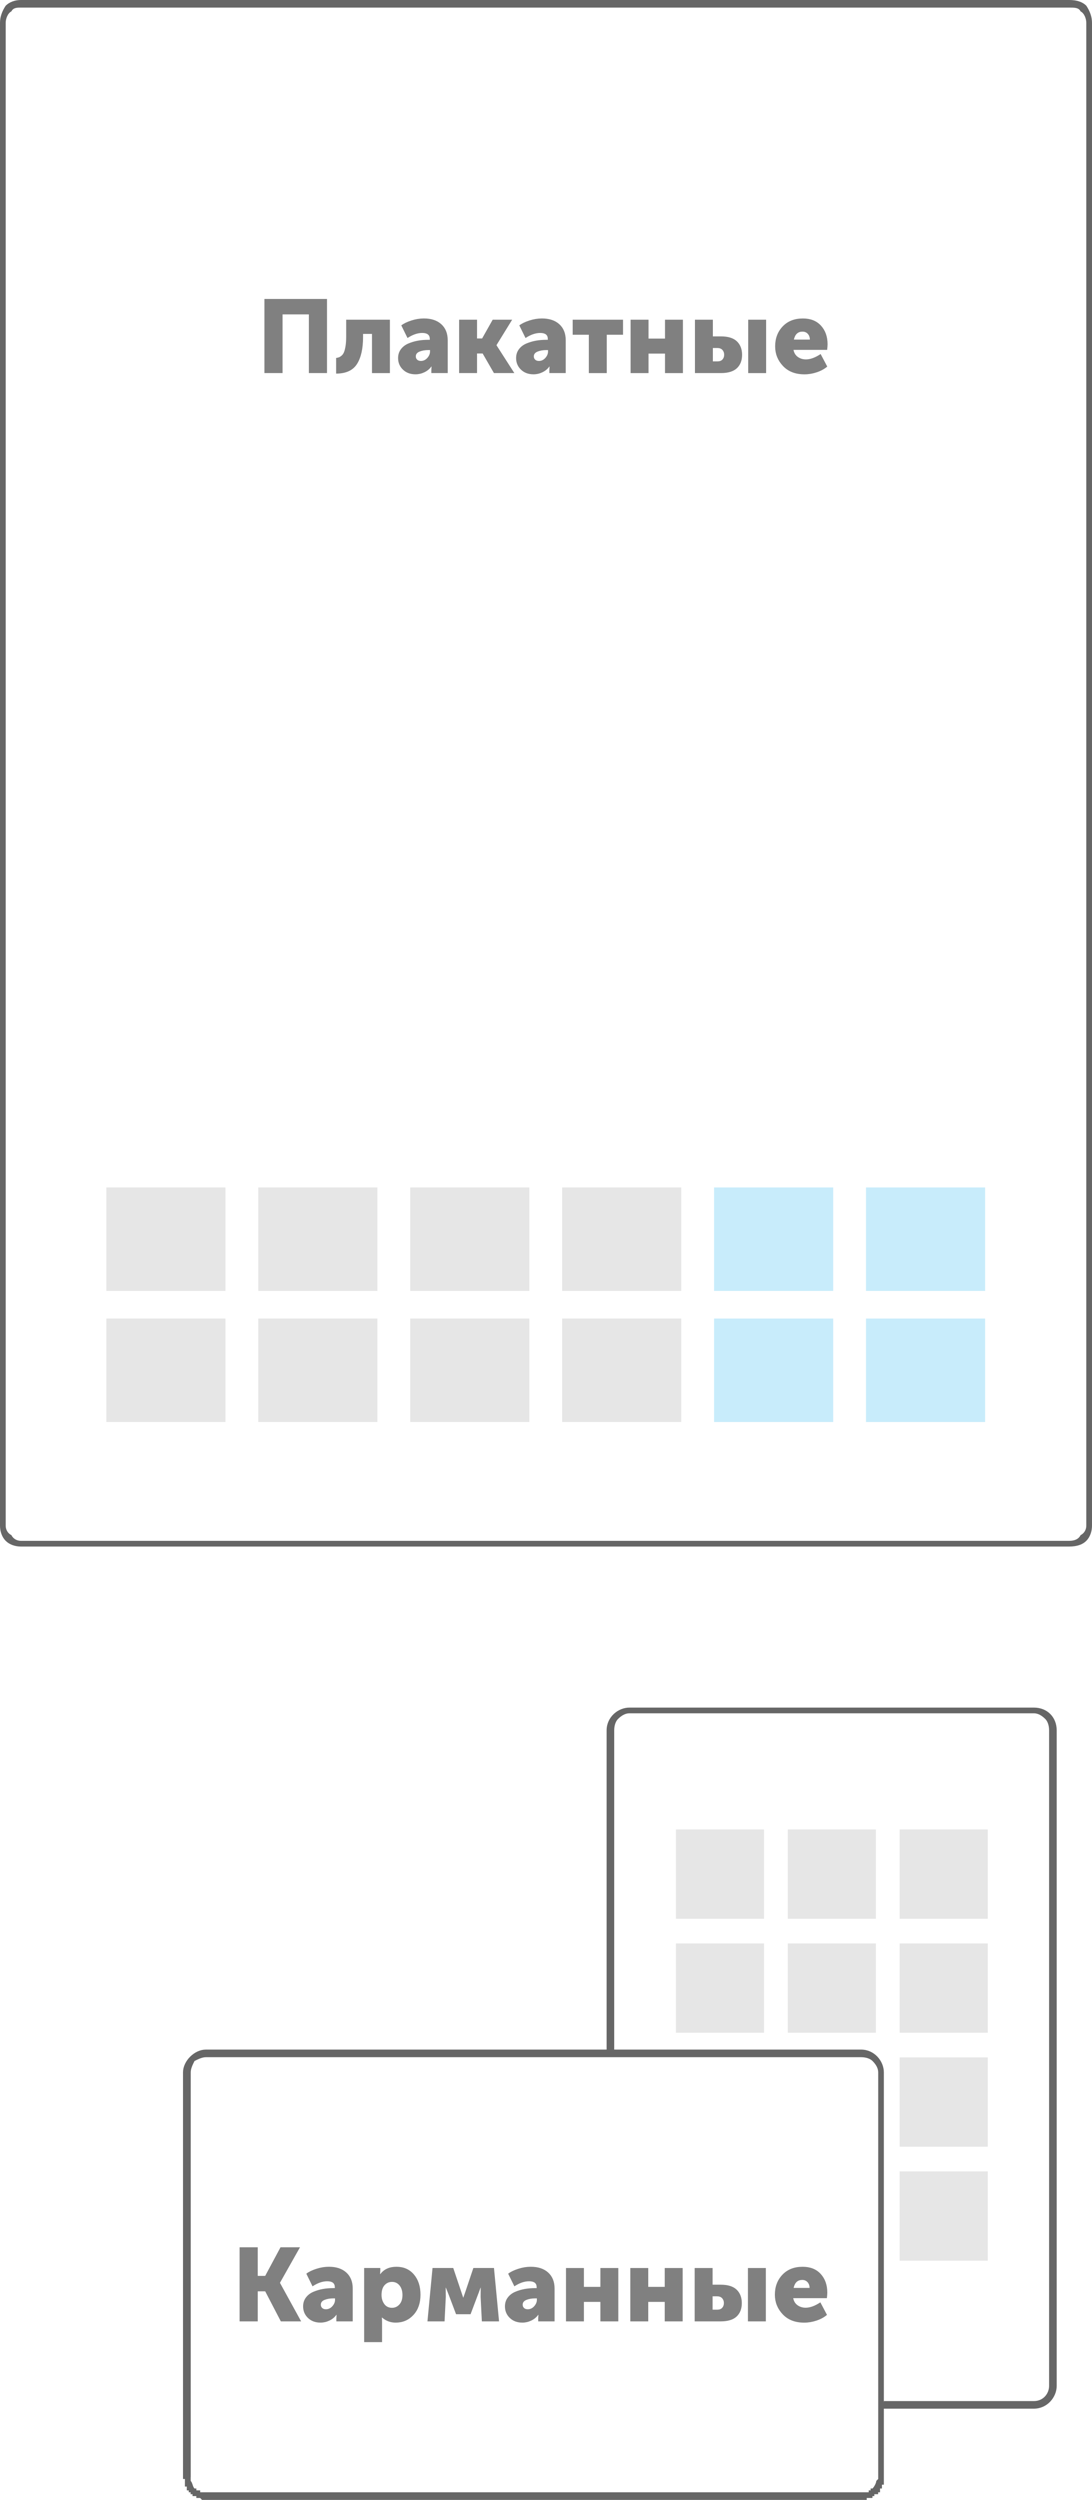 <?xml version="1.0" encoding="UTF-8"?>
<!DOCTYPE svg PUBLIC "-//W3C//DTD SVG 1.1//EN" "http://www.w3.org/Graphics/SVG/1.1/DTD/svg11.dtd">
<!-- Creator: CorelDRAW 2021.5 -->
<svg xmlns="http://www.w3.org/2000/svg" xml:space="preserve" width="100%" height="100%" version="1.1" style="shape-rendering:geometricPrecision; text-rendering:geometricPrecision; image-rendering:optimizeQuality; fill-rule:evenodd; clip-rule:evenodd"
viewBox="0 0 2049.26 4689.31"
 xmlns:xlink="http://www.w3.org/1999/xlink"
 xmlns:xodm="http://www.corel.com/coreldraw/odm/2003">
 <defs>
  <style type="text/css">
   <![CDATA[
    .fil0 {fill:#666666;fill-rule:nonzero}
    .fil2 {fill:gray;fill-rule:nonzero}
    .fil3 {fill:#C8ECFB;fill-rule:nonzero}
    .fil1 {fill:#E6E6E6;fill-rule:nonzero}
   ]]>
  </style>
 </defs>
 <g id="Слой_x0020_1">
  <g id="_2716233083136">
   <path class="fil0" d="M1658.68 4503.96l281.55 0c17.82,0 28.51,-14.26 28.51,-28.51l0 -1229.55c0,-10.69 -3.57,-17.82 -7.12,-21.38l0 0c-7.12,-7.12 -14.26,-10.69 -21.38,-10.69l-759.11 0c-7.12,0 -14.26,3.57 -21.38,10.69l0 0c-3.57,3.57 -7.12,10.69 -7.12,21.37l0 605.87c-3.57,0 -7.12,0 -14.26,0l0 -605.87c0,-24.94 21.38,-42.77 42.77,-42.77l759.12 0c24.94,0 42.77,17.83 42.77,42.77l0 1229.55c0,21.37 -17.82,42.77 -42.77,42.77l-288.67 -0c3.52,-3.56 7.09,-10.69 7.09,-14.26z"/>
   <path class="fil0" d="M357.84 4646.52l0 0 0 3.57 0 0 0 0 0 0 0 0 0 0 0 0 0 3.57 0 0c3.57,3.57 3.57,10.69 7.12,14.26l0 0 3.57 0 0 0 0 0 0 0 0 0 0 3.57 0 0 3.57 0 0 0 0 0 0 0 0 0 0 0 0 0 0 0 0 0 0 0 0 0 0 0 3.57 0 0 0 0 0 0 0 0 0 0 3.57 0 0 0 0 0 0 0 0 0 0 3.57 0 0 0 0 0 0 0 0 0 0 0 0 0 0 0 3.57 0 0 0 0 0 0 0 0 0 0 0 0 0 0 0 0 0 0 0 0 0 0 0 0 0 0 0 3.57 0 0 0 0 0 0 0 0 0 0 0 0 0 0 0 0 0 0 0 0 0 1229.55 0 0 0 0 0 3.57 0 0 0 0 0 0 0 0 0 0 0 0 0 0 0 0 0 0 0 0 0 0 0 0 0 0 0 3.57 0 0 0 0 0 0 0 0 0 0 0 0 0 0 0 0 0 0 0 0 0 0 0 3.57 0 0 0 0 0 0 0 0 0 3.57 0 0 0 0 0 0 0 0 0 0 0 0 -3.57 0 0 0 0 0 0 0 0 0 0 0 0 0 0 3.57 0 0 0 0 0 0 0 0 0 0 0 0 0 0 0 0 0 0 0 0 0 0 -3.57 0 0 3.57 -0 0 0 0 0 0 0 0 0c3.57,-3.57 7.12,-10.69 7.12,-14.26l0 0 3.57 -3.57 0 0 0 0 0 0 0 0 0 0 0 0 0 -3.57 0 0 0 -759.12c0,-7.12 -3.57,-14.26 -10.69,-21.37l0 0c-3.57,-3.57 -10.69,-7.12 -21.37,-7.12l-506.08 0 -49.89 0 -673.58 0c-7.12,0 -14.26,3.57 -21.38,7.12l0 0c-3.57,7.12 -7.12,14.26 -7.12,21.37l0 759.12 -0.06 0zm702.09 -801.89l49.89 0 506.07 0c24.94,0 42.77,21.38 42.77,42.77l0 470.43 0 288.67 0 0 0 3.57 0 0 0 0 0 0 0 3.57 0 0 0 0 0 3.57 0 0 0 0 0 0 0 3.57 0 0 0 0 0 0 -3.57 0 0 3.57 0 0 0 0 0 0 0 3.57 0 0 0 0 0 0 -3.57 0 0 0 0 3.57 0 0 0 0 0 0 0 0 0 0 0 3.57 0 0 -3.57 0 0 0 0 0 0 0 0 0 0 3.57 0 0 -3.57 0 0 0 0 0 0 0 0 0 0 0 -3.57 0 0 0 0 3.57 0 0 0 0 0 0 0 0 0 0 -3.57 0 0 0 0 0 0 3.57 0 0 0 0 -3.57 0 0 0 0 0 0 0 0 0 -3.57 0 0 0 0 0 0 0 0 0 -3.57 0 0 0 0 3.57 0 0 0 0 -3.57 0 0 0 0 0 0 0 0 0 0 0 0 0 -3.57 0 0 0 0 0 0 0 0 0 0 0 -3.57 0 0 0 -1229.55 0 0 0 0 0 0 0 0 0 0 0 -3.57 0 0 0 0 0 0 0 0 0 0 0 0 0 0 0 -3.57 0 0 0 0 0 0 0 -3.57 -3.57 0 0 0 0 0 0 0 0 0 0 -3.57 0 0 0 0 0 0 0 0 0 -3.57 0 0 0 0 0 0 0 0 -3.57 0 0 -3.57 0 0 0 0 0 0 0 0 0 -3.57 0 0 0 0 -3.57 0 0 0 0 0 0 0 0 0 0 0 0 -3.57 0 0 0 0 0 0 -3.57 0 0 0 0 0 0 -3.57 0 0 0 0 0 0 -3.57 0 0 0 0 0 0 -3.57 0 0 0 0 -3.57 0 0 0 0 0 0 0 0 0 0 0 -3.57 0 0 0 0 -3.57 -0 0 -3.57 0 0 0 0 0 0 0 0 0 -3.57 0 0 0 0 0 0 0 -3.57 0 0 0 0 0 -3.57 0 0 -3.57 0 0 0 0 -3.57 0 0 0 -288.66 0 -470.43c0,-21.37 21.38,-42.77 42.77,-42.77l673.67 0 0 -0.02z"/>
   <polygon class="fil1" points="1688.33,3599.24 1853.69,3599.24 1853.69,3431.72 1688.33,3431.72 "/>
   <polygon class="fil1" points="1688.33,3813.04 1853.69,3813.04 1853.69,3645.52 1688.33,3645.52 "/>
   <polygon class="fil1" points="1688.33,4026.84 1853.69,4026.84 1853.69,3859.33 1688.33,3859.33 "/>
   <polygon class="fil1" points="1688.33,4240.64 1853.69,4240.64 1853.69,4073.12 1688.33,4073.12 "/>
   <polygon class="fil1" points="1478.41,3599.24 1643.77,3599.24 1643.77,3431.72 1478.41,3431.72 "/>
   <polygon class="fil1" points="1478.41,3813.04 1643.77,3813.04 1643.77,3645.52 1478.41,3645.52 "/>
   <polygon class="fil1" points="1268.46,3599.24 1433.83,3599.24 1433.83,3431.72 1268.46,3431.72 "/>
   <polygon class="fil1" points="1268.46,3813.04 1433.83,3813.04 1433.83,3645.52 1268.46,3645.52 "/>
   <path class="fil2" d="M449.63 4354.47l0 -139.03 34.03 0 0 53.67 14 0 28.78 -53.67 36.56 0 -37.53 66.5 0 0.39 39.67 72.14 -38.11 0 -29.36 -56.39 -14 0 0 56.39 -34.03 0zm119.19 -28.19c0,-6.35 1.75,-11.86 5.25,-16.53 3.5,-4.67 8.13,-8.23 13.9,-10.7 5.77,-2.46 11.76,-4.24 17.98,-5.35 6.22,-1.1 12.7,-1.65 19.44,-1.65l2.92 0 0 -1.75c0,-7.39 -4.73,-11.09 -14.19,-11.09 -8.81,0 -18.02,3.18 -27.61,9.53l-11.67 -23.72c4.54,-3.5 10.79,-6.55 18.76,-9.14 7.97,-2.59 15.85,-3.89 23.63,-3.89 13.87,0 24.79,3.63 32.76,10.89 7.97,7.26 11.96,17.24 11.96,29.94l0 61.64 -30.72 0 0 -6.03 0.39 -6.22 -0.39 0c-3.24,4.54 -7.55,8.1 -12.93,10.7 -5.38,2.59 -10.99,3.89 -16.82,3.89 -9.59,0 -17.44,-2.92 -23.53,-8.75 -6.09,-5.83 -9.14,-13.09 -9.14,-21.78zm33.25 -3.11c0,2.46 0.84,4.51 2.53,6.13 1.69,1.62 4.02,2.43 7,2.43 4.67,0 8.69,-1.88 12.06,-5.64 3.37,-3.76 5.06,-7.78 5.06,-12.06l0 -2.72 -3.11 0c-6.22,0 -11.7,0.94 -16.43,2.82 -4.73,1.88 -7.09,4.89 -7.09,9.04zm81.28 70.2l0 -139.03 30.33 0 0 5.06 -0.39 6.42 0.39 0c6.87,-9.2 16.98,-13.81 30.33,-13.81 13.61,0 24.53,4.83 32.76,14.48 8.23,9.66 12.35,22.33 12.35,38.02 0,15.69 -4.41,28.32 -13.22,37.92 -8.81,9.59 -19.96,14.39 -33.44,14.39 -9.59,0 -18.08,-3.18 -25.47,-9.53l-0.39 0c0.26,2.33 0.39,5.19 0.39,8.56l0 37.53 -33.64 0zm32.67 -88.28c0,6.48 1.72,12.09 5.15,16.82 3.43,4.73 8.26,7.1 14.48,7.1 5.57,0 10.24,-2.14 14,-6.42 3.76,-4.28 5.64,-10.11 5.64,-17.5 0,-7.39 -1.81,-13.35 -5.44,-17.89 -3.63,-4.54 -8.36,-6.8 -14.2,-6.8 -5.57,0 -10.24,2.07 -14,6.22 -3.76,4.15 -5.64,10.31 -5.64,18.47zm86.14 49.39l9.53 -100.14 38.89 0 14.78 43.94 3.89 11.67 0.2 0c1.56,-4.41 2.91,-8.3 4.08,-11.67l14.78 -43.94 38.7 0 9.53 100.14 -32.28 0 -2.33 -46.08 0.19 -17.11 -0.39 0c-1.94,5.7 -3.76,10.63 -5.44,14.78l-13.22 35 -27.22 0 -13.22 -35 -5.83 -14.78 -0.39 0 0.2 17.11 -2.33 46.08 -32.08 0zm145.44 -28.19c0,-6.35 1.75,-11.86 5.25,-16.53 3.5,-4.67 8.13,-8.23 13.9,-10.7 5.77,-2.46 11.76,-4.24 17.98,-5.35 6.22,-1.1 12.7,-1.65 19.44,-1.65l2.92 0 0 -1.75c0,-7.39 -4.73,-11.09 -14.19,-11.09 -8.81,0 -18.02,3.18 -27.61,9.53l-11.67 -23.72c4.54,-3.5 10.79,-6.55 18.76,-9.14 7.97,-2.59 15.85,-3.89 23.63,-3.89 13.87,0 24.79,3.63 32.76,10.89 7.97,7.26 11.96,17.24 11.96,29.94l0 61.64 -30.72 0 0 -6.03 0.39 -6.22 -0.39 0c-3.24,4.54 -7.55,8.1 -12.93,10.7 -5.38,2.59 -10.99,3.89 -16.82,3.89 -9.59,0 -17.44,-2.92 -23.53,-8.75 -6.09,-5.83 -9.14,-13.09 -9.14,-21.78zm33.25 -3.11c0,2.46 0.84,4.51 2.53,6.13 1.69,1.62 4.02,2.43 7,2.43 4.67,0 8.69,-1.88 12.06,-5.64 3.37,-3.76 5.06,-7.78 5.06,-12.06l0 -2.72 -3.11 0c-6.22,0 -11.7,0.94 -16.43,2.82 -4.73,1.88 -7.09,4.89 -7.09,9.04zm81.28 31.31l0 -100.14 33.64 0 0 35.39 30.92 0 0 -35.39 33.64 0 0 100.14 -33.64 0 0 -36.56 -30.92 0 0 36.56 -33.64 0zm120.75 0l0 -100.14 33.64 0 0 35.39 30.92 0 0 -35.39 33.64 0 0 100.14 -33.64 0 0 -36.56 -30.92 0 0 36.56 -33.64 0zm220.7 0l0 -100.14 33.64 0 0 100.14 -33.64 0zm-99.94 0l0 -100.14 33.64 0 0 31.3 15.17 0c13.48,0 23.46,3.11 29.94,9.33 6.48,6.22 9.72,14.65 9.72,25.28 0,10.63 -3.24,18.99 -9.72,25.08 -6.48,6.09 -16.46,9.14 -29.94,9.14l-48.8 0zm33.64 -21.97l8.94 0c3.89,0 6.9,-1.17 9.04,-3.5 2.14,-2.33 3.21,-5.31 3.21,-8.94 0,-3.63 -1.1,-6.64 -3.3,-9.04 -2.2,-2.4 -5.38,-3.6 -9.53,-3.6l-8.36 0 0 25.08zm116.86 -28.19c0,-15.04 4.73,-27.52 14.2,-37.43 9.46,-9.92 22.1,-14.87 37.92,-14.87 14.39,0 25.7,4.5 33.93,13.52 8.23,9.01 12.35,20.64 12.35,34.9 0,2.33 -0.26,5.83 -0.78,10.5l-63.2 0c1.17,5.83 3.92,10.27 8.26,13.32 4.34,3.05 9.37,4.57 15.07,4.57 8.3,0 17.5,-3.37 27.61,-10.11l12.44 23.53c-5.31,4.54 -11.83,8.1 -19.54,10.7 -7.71,2.59 -15.46,3.89 -23.24,3.89 -16.98,0 -30.4,-5.19 -40.25,-15.56 -9.85,-10.37 -14.78,-22.69 -14.78,-36.94zm35.2 -12.64l29.94 0c0,-4.28 -1.26,-7.84 -3.79,-10.69 -2.53,-2.85 -5.87,-4.28 -10.02,-4.28 -8.56,0 -13.94,4.99 -16.14,14.97z"/>
  </g>
  <g id="_2716233084768">
   <path class="fil0" d="M39.2 0l1967.29 0c14.26,0 24.94,3.57 32.08,10.69 7.12,10.69 10.69,21.38 10.69,32.08l0 2819.06c0,10.69 -3.57,21.38 -10.69,28.51 -7.12,7.12 -17.83,10.69 -32.08,10.69l-1967.29 0c-10.69,0 -21.37,-3.57 -28.51,-10.69 -7.13,-7.12 -10.69,-17.82 -10.69,-28.51l-0 -2819.06c0,-10.69 3.57,-21.38 10.69,-32.08 7.12,-7.13 17.82,-10.69 28.51,-10.69zm1967.29 14.25l-1967.29 0c-7.12,0 -14.26,0 -17.82,7.12 -7.12,3.57 -10.69,14.26 -10.69,21.38l0 2819.06c0,7.12 3.57,14.26 10.69,17.82 3.57,7.12 10.69,10.69 17.82,10.69l1967.29 0c10.69,0 17.82,-3.57 21.38,-10.69 7.12,-3.57 10.69,-10.69 10.69,-17.82l0 -2819.04c0,-7.12 -3.56,-17.83 -10.69,-21.38 -3.57,-7.14 -10.69,-7.14 -21.38,-7.14z"/>
   <polygon class="fil1" points="199.57,2421.52 423.14,2421.52 423.14,2227.44 199.57,2227.44 "/>
   <polygon class="fil1" points="484.69,2421.52 708.26,2421.52 708.26,2227.44 484.69,2227.44 "/>
   <polygon class="fil1" points="769.8,2421.52 993.37,2421.52 993.37,2227.44 769.8,2227.44 "/>
   <polygon class="fil1" points="1054.93,2421.52 1278.49,2421.52 1278.49,2227.44 1054.93,2227.44 "/>
   <polygon class="fil3" points="1340.03,2421.52 1563.59,2421.52 1563.59,2227.44 1340.03,2227.44 "/>
   <polygon class="fil1" points="199.57,2667.43 423.14,2667.43 423.14,2473.35 199.57,2473.35 "/>
   <polygon class="fil1" points="484.69,2667.43 708.26,2667.43 708.26,2473.35 484.69,2473.35 "/>
   <polygon class="fil1" points="769.8,2667.43 993.37,2667.43 993.37,2473.35 769.8,2473.35 "/>
   <polygon class="fil1" points="1054.93,2667.43 1278.49,2667.43 1278.49,2473.35 1054.93,2473.35 "/>
   <polygon class="fil3" points="1340.03,2667.43 1563.59,2667.43 1563.59,2473.35 1340.03,2473.35 "/>
   <polygon class="fil3" points="1625.15,2421.52 1848.71,2421.52 1848.71,2227.44 1625.15,2227.44 "/>
   <polygon class="fil3" points="1625.15,2667.43 1848.71,2667.43 1848.71,2473.35 1625.15,2473.35 "/>
   <path class="fil2" d="M496.22 699.83l0 -139.03 117.44 0 0 139.03 -34.03 0 0 -110.06 -49.39 0 0 110.06 -34.03 0zm134.56 0.97l0 -29.36c2.07,-0.26 3.89,-0.68 5.44,-1.26 1.56,-0.58 3.24,-1.69 5.06,-3.3 1.81,-1.62 3.27,-3.8 4.37,-6.52 1.1,-2.72 2.04,-6.51 2.82,-11.37 0.78,-4.86 1.17,-10.6 1.17,-17.21l0 -32.08 82.06 0 0 100.14 -33.64 0 0 -73.5 -16.72 0 0 5.64c0,22.04 -3.82,39.02 -11.47,50.94 -7.65,11.93 -20.68,17.89 -39.08,17.89zm116.28 -29.17c0,-6.35 1.75,-11.86 5.25,-16.53 3.5,-4.67 8.13,-8.23 13.9,-10.7 5.77,-2.46 11.76,-4.24 17.98,-5.35 6.22,-1.1 12.7,-1.65 19.44,-1.65l2.92 0 0 -1.75c0,-7.39 -4.73,-11.09 -14.19,-11.09 -8.81,0 -18.02,3.18 -27.61,9.53l-11.67 -23.72c4.54,-3.5 10.79,-6.55 18.76,-9.14 7.97,-2.59 15.85,-3.89 23.63,-3.89 13.87,0 24.79,3.63 32.76,10.89 7.97,7.26 11.96,17.24 11.96,29.94l0 61.64 -30.72 0 0 -6.03 0.39 -6.22 -0.39 0c-3.24,4.54 -7.55,8.1 -12.93,10.7 -5.38,2.59 -10.99,3.89 -16.82,3.89 -9.59,0 -17.44,-2.92 -23.53,-8.75 -6.09,-5.83 -9.14,-13.09 -9.14,-21.78zm33.25 -3.11c0,2.46 0.84,4.51 2.53,6.13 1.69,1.62 4.02,2.43 7,2.43 4.67,0 8.69,-1.88 12.06,-5.64 3.37,-3.76 5.06,-7.78 5.06,-12.06l0 -2.72 -3.11 0c-6.22,0 -11.7,0.94 -16.43,2.82 -4.73,1.88 -7.09,4.89 -7.09,9.04zm81.28 31.31l0 -100.14 33.64 0 0 35.19 9.53 0 19.83 -35.19 36.56 0 -29.36 47.64 0 0.39 33.44 52.11 -38.31 0 -21.19 -36.75 -10.5 0 0 36.75 -33.64 0zm106.94 -28.19c0,-6.35 1.75,-11.86 5.25,-16.53 3.5,-4.67 8.13,-8.23 13.9,-10.7 5.77,-2.46 11.76,-4.24 17.98,-5.35 6.22,-1.1 12.7,-1.65 19.44,-1.65l2.92 0 0 -1.75c0,-7.39 -4.73,-11.09 -14.19,-11.09 -8.81,0 -18.02,3.18 -27.61,9.53l-11.67 -23.72c4.54,-3.5 10.79,-6.55 18.76,-9.14 7.97,-2.59 15.85,-3.89 23.63,-3.89 13.87,0 24.79,3.63 32.76,10.89 7.97,7.26 11.96,17.24 11.96,29.94l0 61.64 -30.72 0 0 -6.03 0.39 -6.22 -0.39 0c-3.24,4.54 -7.55,8.1 -12.93,10.7 -5.38,2.59 -10.99,3.89 -16.82,3.89 -9.59,0 -17.44,-2.92 -23.53,-8.75 -6.09,-5.83 -9.14,-13.09 -9.14,-21.78zm33.25 -3.11c0,2.46 0.84,4.51 2.53,6.13 1.69,1.62 4.02,2.43 7,2.43 4.67,0 8.69,-1.88 12.06,-5.64 3.37,-3.76 5.06,-7.78 5.06,-12.06l0 -2.72 -3.11 0c-6.22,0 -11.7,0.94 -16.43,2.82 -4.73,1.88 -7.09,4.89 -7.09,9.04zm103.25 31.31l0 -71.94 -30.33 0 0 -28.19 94.5 0 0 28.19 -30.53 0 0 71.94 -33.64 0zm78.36 0l0 -100.14 33.64 0 0 35.39 30.92 0 0 -35.39 33.64 0 0 100.14 -33.64 0 0 -36.56 -30.92 0 0 36.56 -33.64 0zm220.7 0l0 -100.14 33.64 0 0 100.14 -33.64 0zm-99.94 0l0 -100.14 33.64 0 0 31.3 15.17 0c13.48,0 23.46,3.11 29.94,9.33 6.48,6.22 9.72,14.65 9.72,25.28 0,10.63 -3.24,18.99 -9.72,25.08 -6.48,6.09 -16.46,9.14 -29.94,9.14l-48.8 0zm33.64 -21.97l8.94 0c3.89,0 6.9,-1.17 9.04,-3.5 2.14,-2.33 3.21,-5.31 3.21,-8.94 0,-3.63 -1.1,-6.64 -3.3,-9.04 -2.2,-2.4 -5.38,-3.6 -9.53,-3.6l-8.36 0 0 25.08zm116.86 -28.19c0,-15.04 4.73,-27.52 14.2,-37.43 9.46,-9.92 22.1,-14.87 37.92,-14.87 14.39,0 25.7,4.5 33.93,13.52 8.23,9.01 12.35,20.64 12.35,34.9 0,2.33 -0.26,5.83 -0.78,10.5l-63.2 0c1.17,5.83 3.92,10.27 8.26,13.32 4.34,3.05 9.37,4.57 15.07,4.57 8.3,0 17.5,-3.37 27.61,-10.11l12.44 23.53c-5.31,4.54 -11.83,8.1 -19.54,10.7 -7.71,2.59 -15.46,3.89 -23.24,3.89 -16.98,0 -30.4,-5.19 -40.25,-15.56 -9.85,-10.37 -14.78,-22.69 -14.78,-36.94zm35.2 -12.64l29.94 0c0,-4.28 -1.26,-7.84 -3.79,-10.69 -2.53,-2.85 -5.87,-4.28 -10.02,-4.28 -8.56,0 -13.94,4.99 -16.14,14.97z"/>
  </g>
 </g>
</svg>
